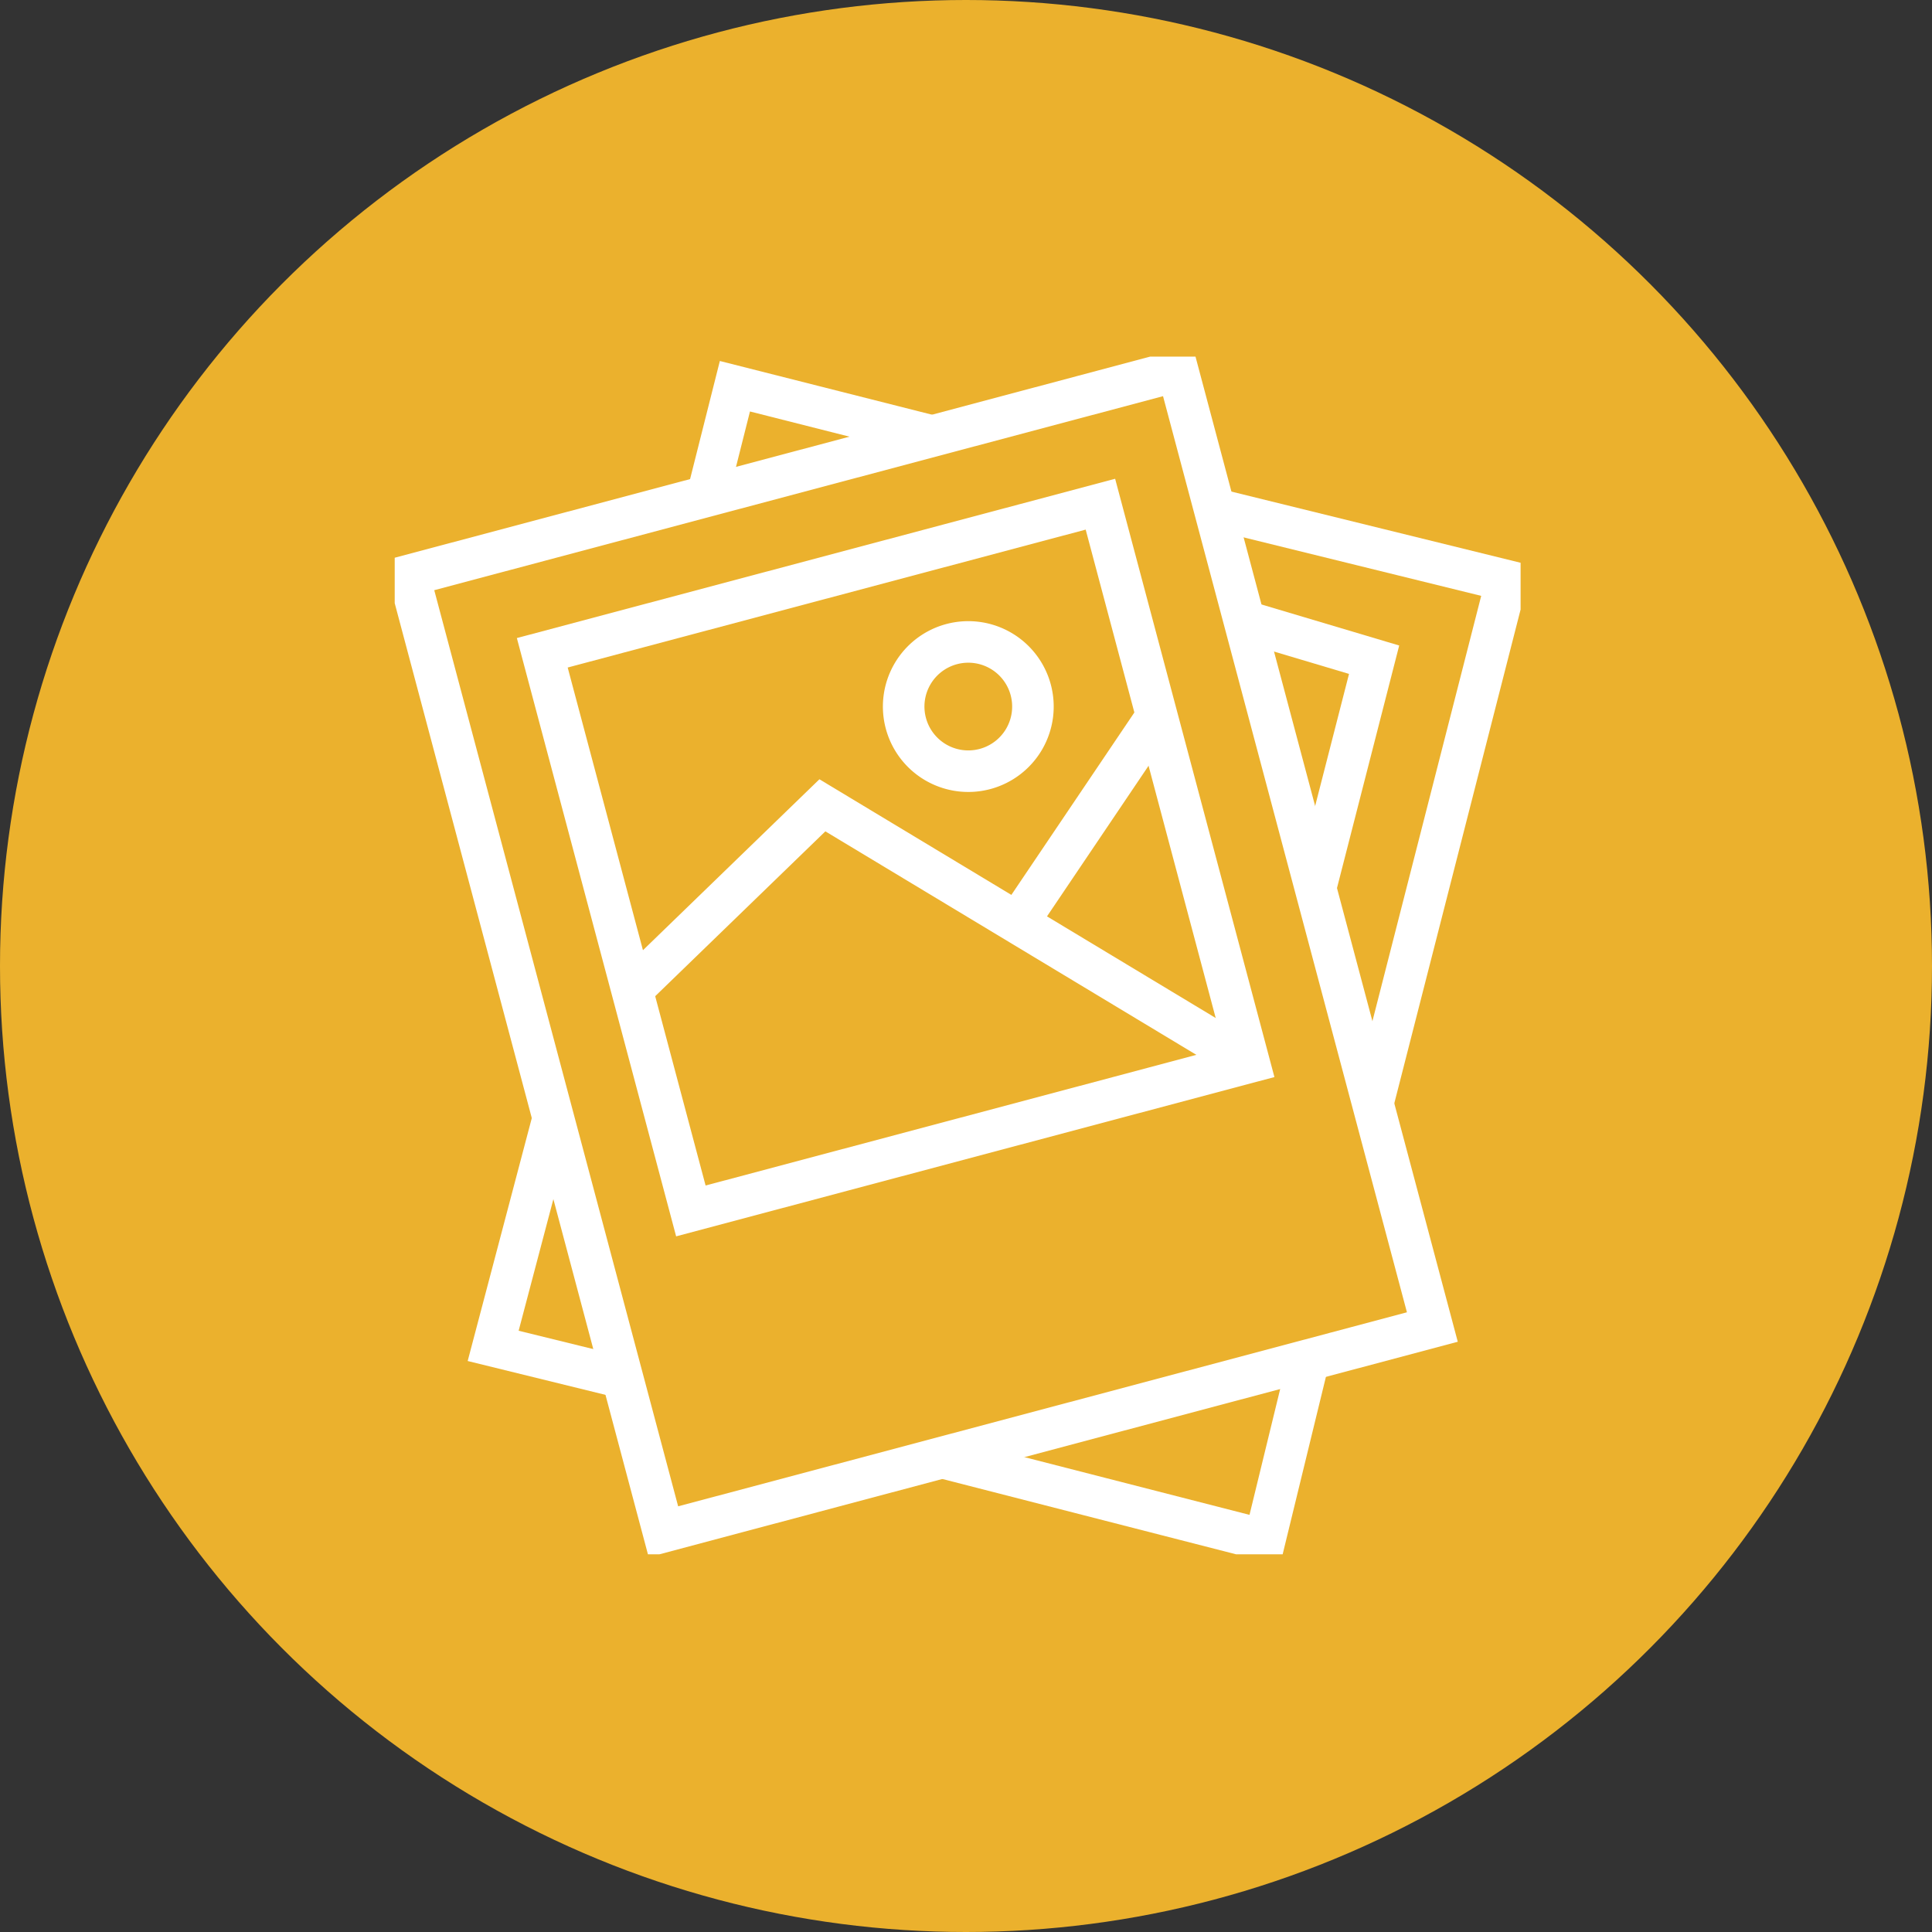 <?xml version="1.0" encoding="UTF-8"?>
<svg xmlns="http://www.w3.org/2000/svg" xmlns:xlink="http://www.w3.org/1999/xlink" width="93" height="93" viewBox="0 0 93 93">
  <rect x="0" y="0" width="93" height="93" fill="#333333" stroke="none"/>
  <defs>
    <clipPath id="clip-path">
      <rect id="Rectangle_1222" data-name="Rectangle 1222" width="54.196" height="57.651" fill="none" stroke="#fff" stroke-width="2"></rect>
    </clipPath>
  </defs>
  <g id="equilibrer-icon" transform="translate(-135 -170)">
    <g id="selfies-icon">
      <g id="rire">
        <circle id="Ellipse_66" data-name="Ellipse 66" cx="46.5" cy="46.5" r="46.5" transform="translate(135 170)" fill="#ebb12d"></circle>
      </g>
    </g>
    <g id="Groupe_2937" data-name="Groupe 2937" transform="translate(154 187.167)">
      <g id="Groupe_2930" data-name="Groupe 2930">
        <g id="Groupe_2929" data-name="Groupe 2929" clip-path="url(#clip-path)">
          <path id="Tracé_5215" data-name="Tracé 5215" d="M106.655,19.8l14.011,3.449-6.428,25.132" transform="translate(-67.147 -12.463)" fill="none" stroke="#fff" stroke-width="2"></path>
          <path id="Tracé_5216" data-name="Tracé 5216" d="M40.944,8.644l1.21-4.8,9.521,2.41" transform="translate(-25.778 -2.419)" fill="none" stroke="#fff" stroke-width="2"></path>
        </g>
      </g>
      <path id="Tracé_5217" data-name="Tracé 5217" d="M18.98,111.5l-6.188-1.52,2.883-10.923" transform="translate(-8.053 -62.361)" fill="none" stroke="#fff" stroke-width="2"></path>
      <g id="Groupe_2932" data-name="Groupe 2932">
        <g id="Groupe_2931" data-name="Groupe 2931" clip-path="url(#clip-path)">
          <path id="Tracé_5218" data-name="Tracé 5218" d="M88.986,130.546l-2.1,8.616-15.4-3.949" transform="translate(-45.007 -82.189)" fill="none" stroke="#fff" stroke-width="2"></path>
        </g>
      </g>
      <path id="Tracé_5219" data-name="Tracé 5219" d="M110.854,34.492l6.082,1.812L114.159,47.13" transform="translate(-69.791 -21.715)" fill="none" stroke="#fff" stroke-width="2"></path>
      <g id="Groupe_2934" data-name="Groupe 2934">
        <g id="Groupe_2933" data-name="Groupe 2933" clip-path="url(#clip-path)">
          <rect id="Rectangle_1224" data-name="Rectangle 1224" width="38.303" height="47.635" transform="translate(0.68 10.534) rotate(-14.908)" fill="none" stroke="#fff" stroke-width="2"></rect>
        </g>
      </g>
      <rect id="Rectangle_1226" data-name="Rectangle 1226" width="27.803" height="27.803" transform="translate(7.103 14.256) rotate(-14.908)" fill="none" stroke="#fff" stroke-width="2"></rect>
      <path id="Tracé_5220" data-name="Tracé 5220" d="M30.834,67.186,40,58.307l7.714,4.647,12.823,7.725" transform="translate(-19.413 -36.709)" fill="none" stroke="#fff" stroke-width="2"></path>
      <line id="Ligne_139" data-name="Ligne 139" x1="6.707" y2="9.946" transform="translate(29.981 17.312)" fill="none" stroke="#fff" stroke-width="2"></line>
      <g id="Groupe_2936" data-name="Groupe 2936">
        <g id="Groupe_2935" data-name="Groupe 2935" clip-path="url(#clip-path)">
          <path id="Tracé_5221" data-name="Tracé 5221" d="M72.256,39.385a3.111,3.111,0,1,1-3.806-2.206A3.111,3.111,0,0,1,72.256,39.385Z" transform="translate(-41.639 -23.341)" fill="none" stroke="#fff" stroke-width="2"></path>
        </g>
      </g>
    </g>
  </g>
</svg>
